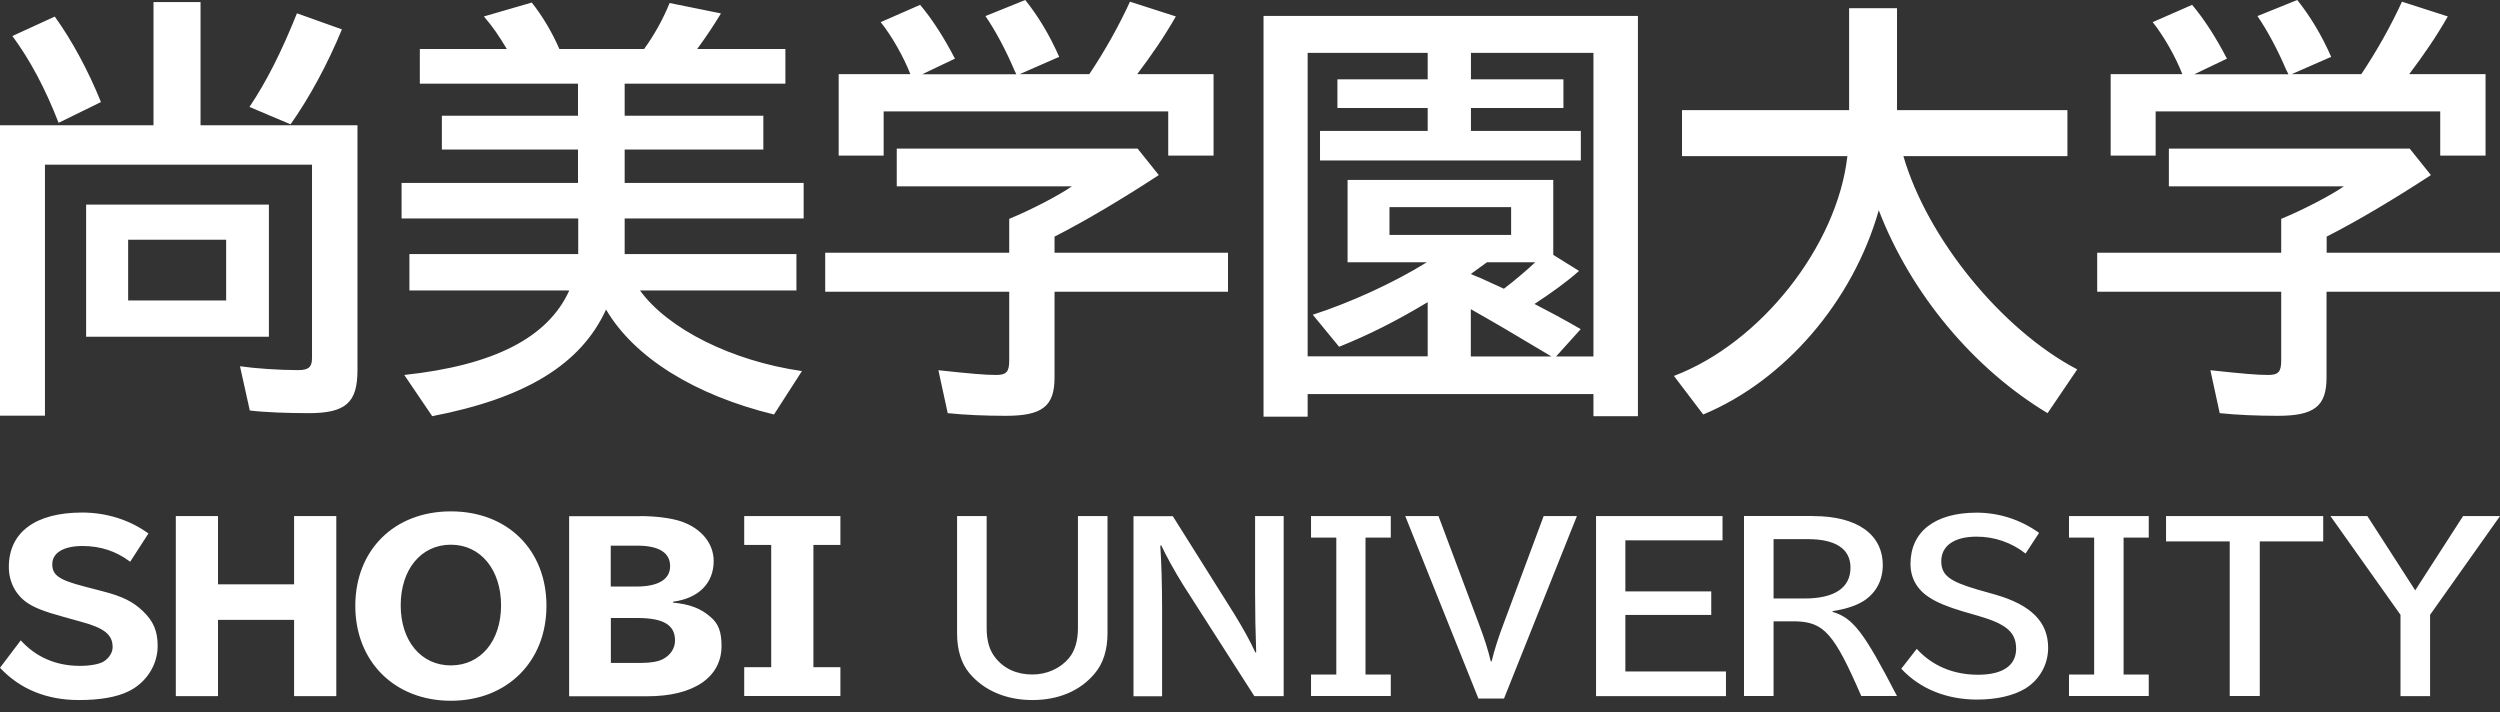 <svg width="172" height="49" viewBox="0 0 172 49" fill="none" xmlns="http://www.w3.org/2000/svg">
<rect x="0" y="0" width="172" height="49" fill="#333333" stroke="none"/>
<path d="M24.594 8.618V25.472C24.594 27.71 23.777 28.425 21.24 28.425C19.782 28.425 18.206 28.367 17.186 28.242L16.511 25.198C17.531 25.348 19.225 25.464 20.506 25.464C21.231 25.464 21.467 25.256 21.467 24.632V11.33H3.093V28.6H0V8.618H10.561V0.141H13.797V8.618H24.594ZM4.029 8.444C3.127 6.114 2.048 4.085 0.851 2.479L3.768 1.14C4.931 2.754 6.069 4.842 6.945 7.021L4.029 8.452V8.444ZM18.5 23.168H5.925V14.075H18.5V23.168ZM8.816 16.496V20.672H15.559V16.496H8.816ZM17.16 7.362C18.323 5.632 19.352 3.602 20.431 0.915L23.524 2.021C22.529 4.434 21.273 6.738 19.992 8.552C19.992 8.552 17.16 7.362 17.16 7.354V7.362ZM27.629 15.032V12.586H39.766V10.29H30.401V7.961H39.766V5.757H28.884V3.369H34.869C34.312 2.446 33.908 1.847 33.292 1.131L36.588 0.175C37.355 1.156 37.987 2.229 38.484 3.369H44.317C45.025 2.388 45.615 1.323 46.07 0.208L49.602 0.923C49.096 1.764 48.548 2.579 47.967 3.369H54.035V5.757H42.977V7.961H52.518V10.29H42.977V12.586H55.291V15.032H42.977V17.478H54.794V19.982H44.03C45.952 22.636 50.36 24.84 55.173 25.53L53.251 28.517C47.764 27.178 43.626 24.582 41.696 21.296C39.976 25.056 36.184 27.386 29.736 28.633L27.814 25.797C33.967 25.14 37.701 23.235 39.167 19.982H28.168V17.478H39.782V15.032H27.629ZM72.552 17.386H84.487V20.073H72.552V25.98C72.552 27.951 71.71 28.608 69.198 28.608C67.858 28.608 66.4 28.55 65.203 28.425L64.562 25.472C66.813 25.713 67.773 25.797 68.532 25.797C69.231 25.797 69.434 25.589 69.434 24.815V20.073H56.774V17.386H69.434V15.057C70.951 14.433 72.847 13.443 73.749 12.819H61.697V10.224H78.267L79.725 12.046C77.306 13.626 74.769 15.149 72.552 16.28V17.386ZM62.632 5.099C62.169 3.91 61.351 2.471 60.592 1.522L63.306 0.333C64.149 1.348 64.908 2.512 65.7 4.035L63.45 5.108H69.923L69.805 4.867L69.779 4.808C69.223 3.494 68.498 2.121 67.799 1.106L70.538 0C71.44 1.131 72.198 2.388 72.873 3.91L70.159 5.099H74.946C76.008 3.511 76.944 1.847 77.744 0.116L80.897 1.131C80.113 2.504 79.236 3.785 78.242 5.099H83.493V10.706H80.374V7.662H60.795V10.706H57.701V5.099H62.632ZM112.689 28.633H109.629V27.111H89.966V28.667H86.931V1.098H112.689V28.633ZM108.635 18.642C107.792 19.391 106.797 20.107 105.575 20.913C106.772 21.537 107.413 21.87 108.753 22.644L107.059 24.524H109.629V3.635H101.201V5.457H107.564V7.429H101.201V9.009H108.761V11.039H90.817V9.009H98.225V7.429H92.014V5.457H98.225V3.635H89.966V24.516H98.225V20.789C96.034 22.103 94.197 23.026 92.132 23.858L90.32 21.654C92.89 20.822 95.865 19.474 98.166 18.044H92.713V12.378H106.865V17.536L108.643 18.642H108.635ZM95.596 16.163H103.965V14.25H95.596V16.163ZM102.305 18.044C102.128 18.16 101.782 18.434 101.192 18.851C101.513 19 101.631 19.034 101.833 19.117C102.355 19.358 102.853 19.591 103.468 19.865C104.252 19.266 104.985 18.642 105.626 18.044H102.296H102.305ZM106.738 24.524C103.679 22.702 103.502 22.586 101.192 21.271V24.524H106.738ZM130.953 10.74C132.588 16.38 137.696 22.677 142.913 25.414L140.874 28.425C135.8 25.381 131.476 20.223 129.259 14.466C127.481 20.73 122.786 26.188 117.181 28.517L115.167 25.863C121.151 23.592 126.402 16.912 127.101 10.74H115.723V7.578H127.219V0.566H130.515V7.578H142.239V10.74H130.945H130.953ZM160.065 17.386H172V20.073H160.065V25.98C160.065 27.951 159.222 28.608 156.711 28.608C155.371 28.608 153.912 28.55 152.716 28.425L152.075 25.472C154.325 25.713 155.286 25.797 156.045 25.797C156.744 25.797 156.947 25.589 156.947 24.815V20.073H144.287V17.386H156.947V15.057C158.464 14.433 160.36 13.443 161.262 12.819H149.218V10.224H165.788L167.246 12.046C164.827 13.626 162.29 15.149 160.074 16.28V17.386H160.065ZM150.145 5.099C149.681 3.91 148.864 2.471 148.105 1.522L150.819 0.333C151.662 1.348 152.421 2.512 153.213 4.035L150.971 5.108H157.444L157.326 4.867L157.292 4.808C156.736 3.494 156.011 2.121 155.312 1.106L158.051 0C158.953 1.131 159.711 2.388 160.386 3.91L157.672 5.099H162.459C163.521 3.511 164.457 1.847 165.257 0.116L168.409 1.131C167.626 2.504 166.749 3.785 165.754 5.099H171.005V10.706H167.887V7.662H148.308V10.706H145.214V5.099H150.145Z" fill="white"/>
<path d="M1.427 44.056C2.482 45.219 3.866 45.812 5.495 45.812C6.221 45.812 6.854 45.691 7.149 45.503C7.512 45.259 7.749 44.893 7.749 44.527C7.749 43.673 7.2 43.21 5.554 42.77L4.389 42.445C3.047 42.079 2.338 41.803 1.823 41.437C1.055 40.883 0.608 40.013 0.608 39.005C0.608 36.621 2.439 35.263 5.655 35.263C7.327 35.263 8.922 35.767 10.213 36.703L8.956 38.647C7.977 37.915 6.922 37.565 5.664 37.565C4.406 37.565 3.596 38.02 3.596 38.817C3.596 39.566 4.052 39.899 5.79 40.347L7.065 40.68C8.424 41.03 9.158 41.396 9.825 42.038C10.568 42.746 10.847 43.429 10.847 44.454C10.847 45.755 10.045 46.992 8.829 47.569C8.01 47.968 6.871 48.163 5.427 48.163C3.216 48.163 1.376 47.415 0 45.943L1.435 44.047L1.427 44.056ZM14.999 35.507V40.2H20.233V35.507H23.137V47.895H20.233V42.648H14.999V47.895H12.096V35.507H14.999ZM37.596 41.681C37.596 45.52 34.886 48.212 31.02 48.212C27.154 48.212 24.445 45.52 24.445 41.681C24.445 37.841 27.129 35.182 31.02 35.182C34.911 35.182 37.596 37.825 37.596 41.681ZM27.568 41.648C27.568 44.096 28.969 45.78 31.02 45.78C33.071 45.78 34.473 44.096 34.473 41.648C34.473 39.2 33.071 37.475 31.02 37.475C28.969 37.475 27.568 39.175 27.568 41.648ZM44.028 35.507C45.133 35.507 46.188 35.645 46.864 35.873C48.248 36.345 49.101 37.386 49.101 38.598C49.101 40.127 48.062 41.168 46.307 41.396V41.461C47.446 41.567 48.214 41.859 48.864 42.429C49.43 42.901 49.641 43.454 49.641 44.446C49.641 46.602 47.716 47.903 44.551 47.903H39.157V35.515H44.028V35.507ZM42.027 40.355H43.775C45.285 40.355 46.104 39.867 46.104 38.948C46.104 38.029 45.344 37.54 43.834 37.54H42.019V40.355H42.027ZM42.027 45.609H44.095C44.77 45.609 45.277 45.52 45.606 45.349C46.138 45.072 46.442 44.6 46.442 44.064C46.442 42.99 45.64 42.518 43.842 42.518H42.027V45.609ZM57.82 35.507V37.492H55.963V45.902H57.82V47.887H51.202V45.902H53.059V37.492H51.202V35.507H57.82ZM67.882 35.507V43.21C67.882 44.064 68.067 44.723 68.464 45.227C69.046 45.991 69.941 46.406 71.022 46.406C72.026 46.406 72.946 45.991 73.546 45.276C73.959 44.771 74.162 44.08 74.162 43.21V35.507H76.196V43.592C76.196 44.706 75.892 45.674 75.31 46.341C74.314 47.537 72.82 48.163 71.022 48.163C69.224 48.163 67.679 47.504 66.683 46.3C66.134 45.642 65.847 44.698 65.847 43.592V35.507H67.882ZM80.686 35.507L84.789 42.038L84.898 42.209C85.515 43.218 86.004 44.088 86.367 44.885H86.426C86.376 43.519 86.35 42.152 86.35 40.786V35.507H88.317V47.895H86.3L81.446 40.314C80.83 39.338 80.205 38.191 79.901 37.532H79.826C79.901 38.557 79.952 40.208 79.952 41.908V47.903H77.985V35.515H80.695H80.686V35.507ZM95.686 35.507V36.987H93.947V46.406H95.686V47.887H90.199V46.406H91.938V36.987H90.199V35.507H95.686ZM98.969 35.507L101.73 42.876C102.126 43.917 102.388 44.739 102.565 45.503H102.624C102.785 44.812 103.097 43.82 103.46 42.876L106.203 35.507H108.491L103.477 48.057H101.713L96.682 35.507H98.969ZM118.51 35.507V37.174H111.825V40.688H117.734V42.307H111.825V46.195H118.746V47.895H109.808V35.507H118.51ZM124.756 35.507C127.77 35.507 129.534 36.76 129.534 38.883C129.534 39.924 129.078 40.778 128.242 41.331C127.719 41.664 127.044 41.892 126.082 42.047V42.095C127.5 42.526 128.226 43.47 130.513 47.887H128.057C126.183 43.576 125.499 42.795 123.516 42.746H122.021V47.887H119.987V35.499H124.765L124.756 35.507ZM122.013 41.176H124.157C126.208 41.176 127.314 40.444 127.314 39.053C127.314 37.768 126.301 37.093 124.385 37.093H122.021V41.176H122.013ZM131.864 44.633C132.936 45.812 134.387 46.422 136.092 46.422C137.798 46.422 138.709 45.78 138.709 44.633C138.709 43.486 138.017 42.925 136.109 42.372L134.987 42.047C134.058 41.77 133.265 41.453 132.75 41.111C131.897 40.574 131.442 39.769 131.442 38.801C131.442 36.572 133.13 35.271 136 35.271C137.544 35.271 139.03 35.759 140.288 36.662L139.359 38.085C138.405 37.329 137.207 36.914 135.974 36.922C134.463 36.922 133.56 37.549 133.56 38.606C133.56 39.566 134.109 39.997 136.067 40.566L137.299 40.916C139.747 41.624 140.912 42.795 140.912 44.568C140.912 45.715 140.33 46.756 139.351 47.366C138.549 47.854 137.384 48.131 136.025 48.131C133.915 48.131 132.083 47.382 130.808 46.008L131.88 44.633H131.864ZM147.834 35.507V36.987H146.103V46.406H147.834V47.887H142.347V46.406H144.078V36.987H142.347V35.507H147.834ZM159.837 35.507V37.248H155.473V47.887H153.405V37.248H149.024V35.507H159.837ZM162.875 35.507L166.167 40.615L169.459 35.507H172L167.189 42.299V47.895H165.154V42.299L160.335 35.507H162.875Z" fill="white"/>
</svg>
